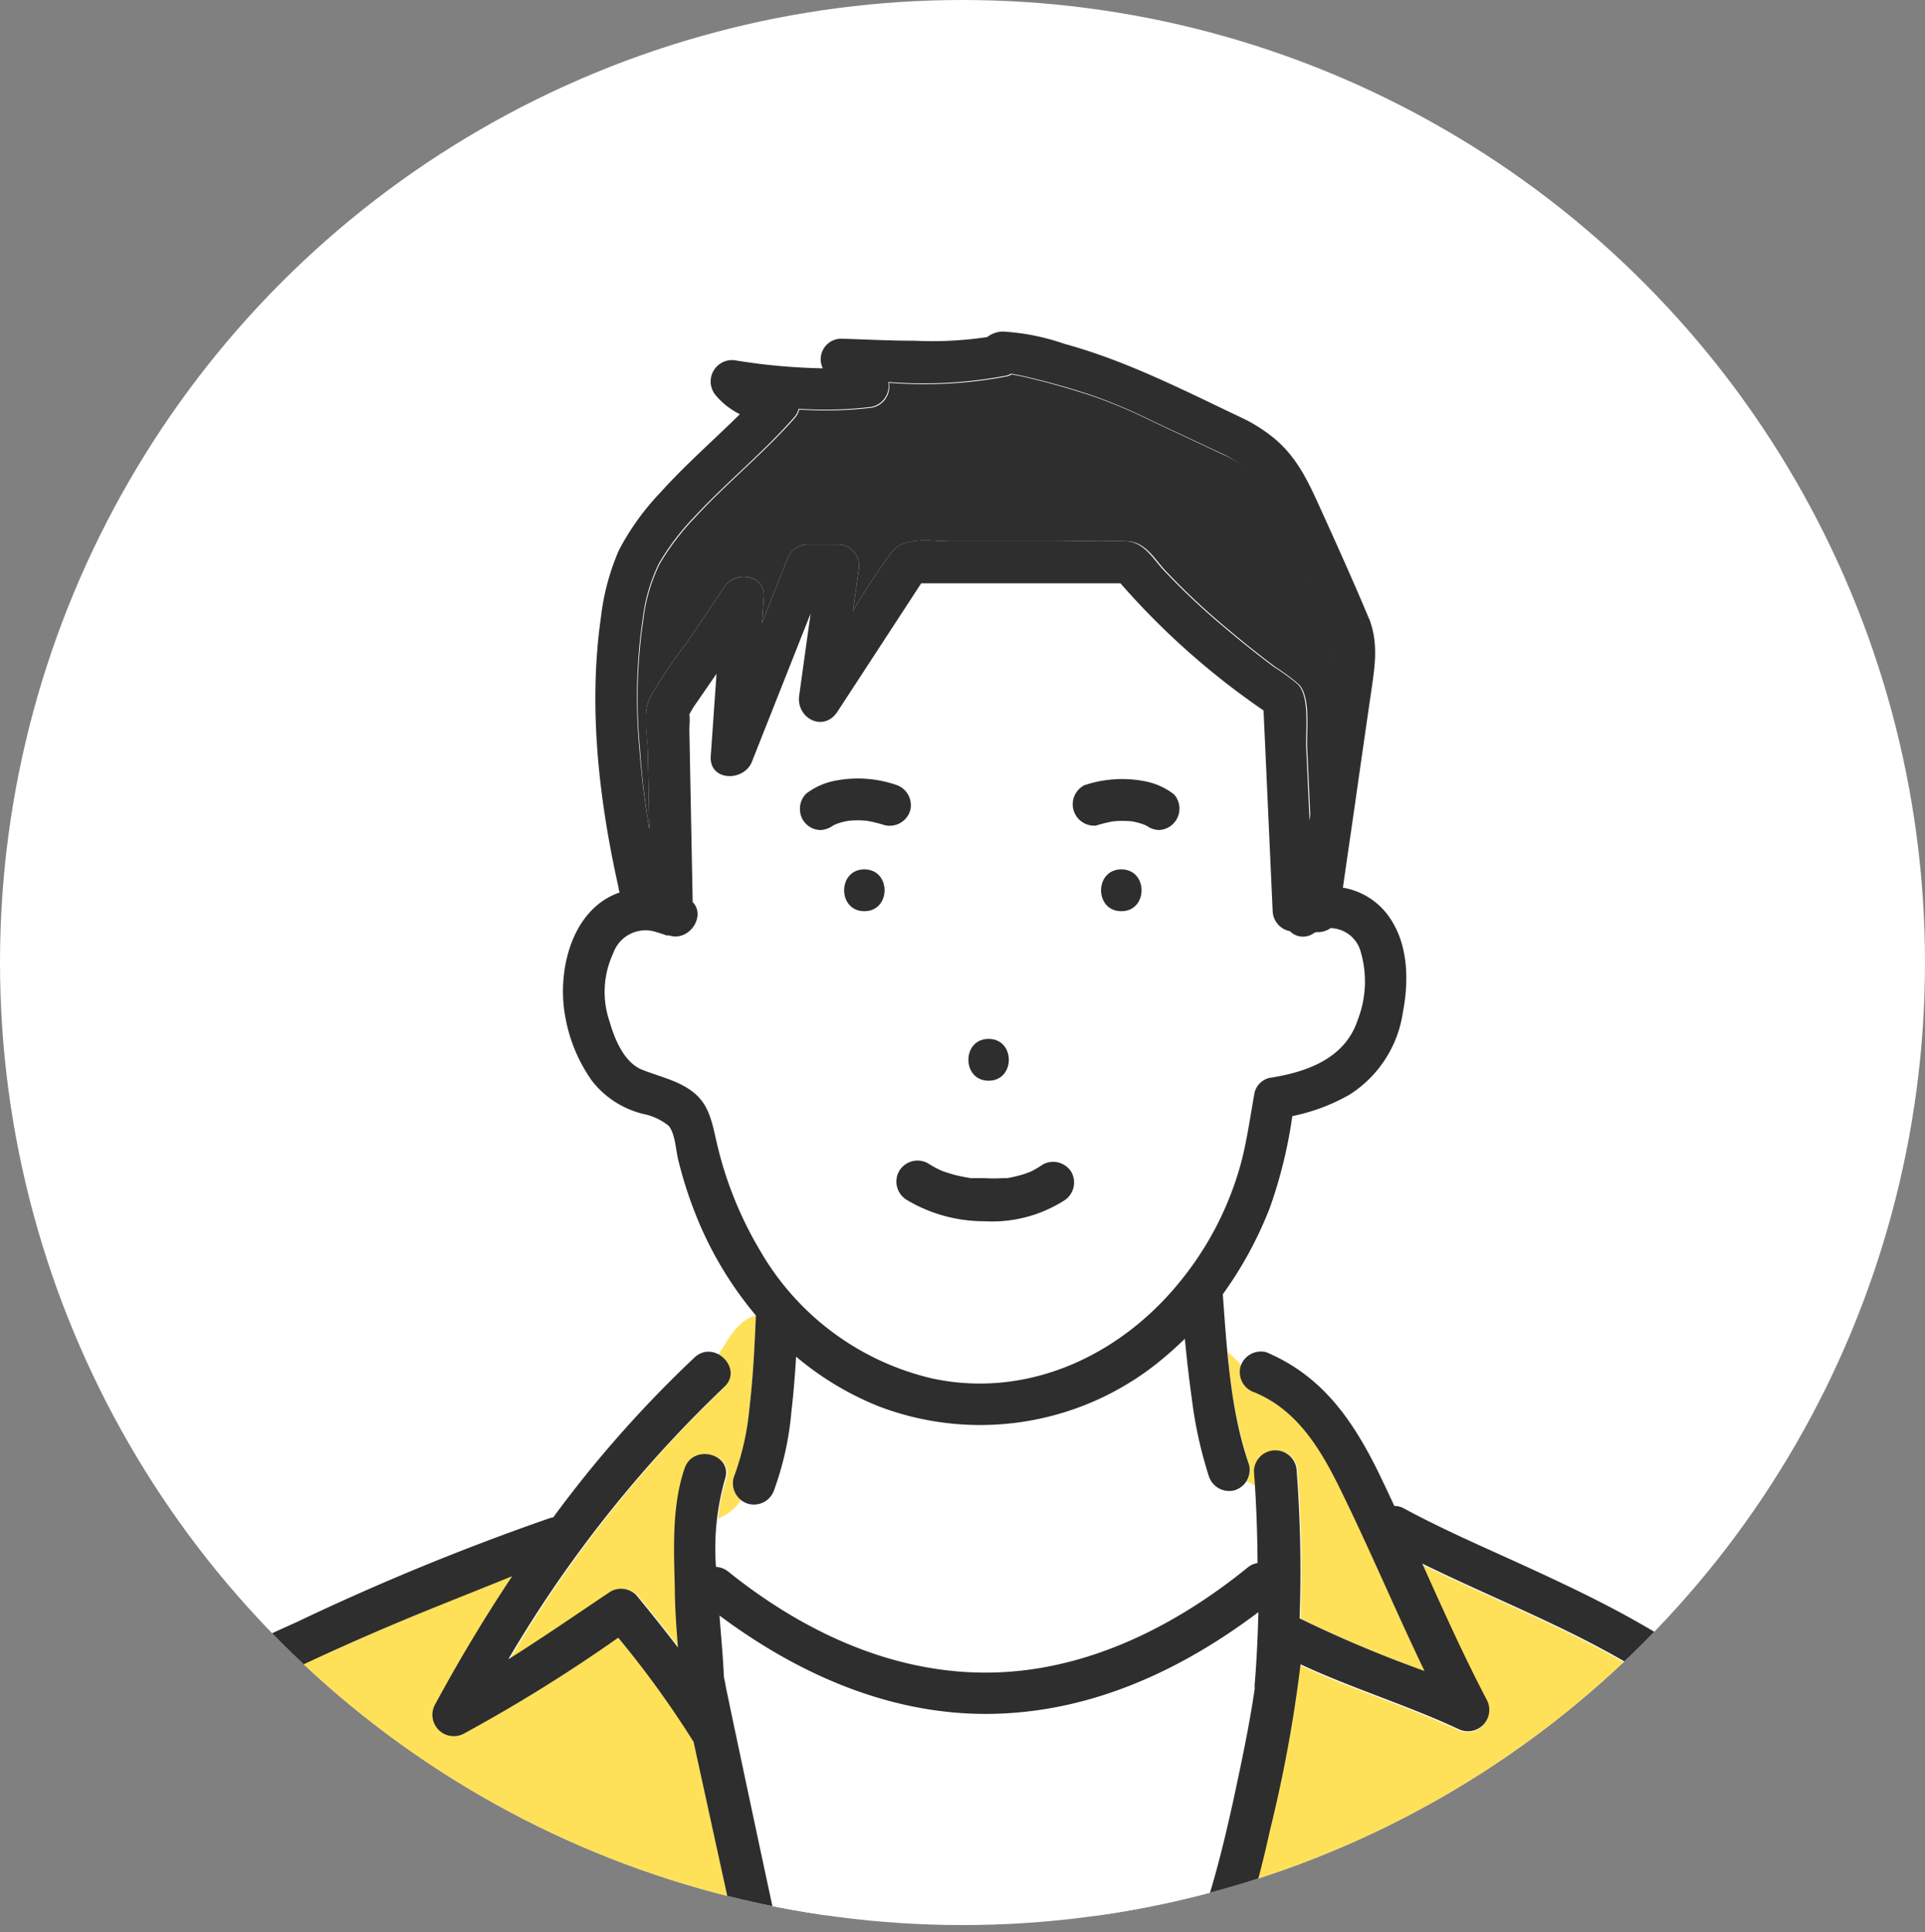 <svg xmlns="http://www.w3.org/2000/svg" xmlns:xlink="http://www.w3.org/1999/xlink" viewBox="0 0 180 180.65"><rect x="0" y="0" width="180" height="180.65" fill="#808080" stroke="none"/><defs><style>.cls-1{fill:none;}.cls-2{fill:#fff;}.cls-3{clip-path:url(#clip-path);}.cls-4{fill:#ffe159;}.cls-5{fill:#2e2e2e;}</style><clipPath id="clip-path"><circle class="cls-1" cx="90" cy="90" r="90"/></clipPath></defs><g id="レイヤー_2" data-name="レイヤー 2"><g id="デザイン"><circle class="cls-2" cx="90" cy="90" r="90"/><g class="cls-3"><path class="cls-4" d="M107.21,77.18,107,77l.16.13Z"/><path class="cls-5" d="M60.72,77.57q-.06-3.54-.14-7.1c0-1.5-.5-3.82.19-5.24a47.29,47.29,0,0,1,3.5-5.2c1.17-1.74,2.34-3.47,3.5-5.21,1-1.49,3.8-1.09,3.65,1-.06.81-.11,1.62-.17,2.44l2.34-5.91a2,2,0,0,1,1.89-1.44h2.91a2,2,0,0,1,1.88,2.48c-.17,1.25-.34,2.5-.52,3.75a65.13,65.13,0,0,1,3.64-5.53c1.18-1.51,3.77-1,5.48-1h9.56c2.31,0,4.65-.1,7,0,1.68.08,2.47,1.59,3.53,2.73a65.21,65.21,0,0,0,5.68,5.34c1.51,1.28,3.05,2.51,4.64,3.7A17.5,17.5,0,0,1,121.46,64c1.13,1.19.7,4.38.77,5.85.1,2.29.21,4.58.31,6.87.21-1.48.43-3,.64-4.45.39-2.68.77-5.36,1.16-8,.28-1.95.65-3.41,0-5.32-1.3-3.06-2.66-6.1-4-9.13-.94-2.09-1.73-4.28-3.51-5.82a10.89,10.89,0,0,0-2.56-1.54l-6.4-3a50.08,50.08,0,0,0-5.46-2.34c-1.83-.61-3.68-1.16-5.55-1.62-.75-.18-1.51-.37-2.27-.49a1.5,1.5,0,0,1-.47.19,41.33,41.33,0,0,1-11,.59,2,2,0,0,1-1.86,2.36,35.56,35.56,0,0,1-6.52.14,1.94,1.94,0,0,1-.45.83c-2.92,3.3-6.37,6.08-9.35,9.32a23.08,23.08,0,0,0-3.26,4.3,16.11,16.11,0,0,0-1.52,5.18,50.26,50.26,0,0,0-.32,12.07C60,72.47,60.29,75,60.72,77.57Z"/><path class="cls-2" d="M60.12,100c1.69.66,3.51,1,4.92,2.23s1.6,2.83,2,4.49A35.11,35.11,0,0,0,71.11,117a25.18,25.18,0,0,0,16.14,11.93c8.81,1.9,17.37-2.06,23-8.84a29.89,29.89,0,0,0,6-11.75c.49-2,.79-4.1,1.15-6.14a1.89,1.89,0,0,1,1.37-1.37c3.49-.53,7.08-1.8,8.27-5.41a9.91,9.91,0,0,0,.22-6.6,3,3,0,0,0-2.75-2,2.1,2.1,0,0,1-1.14.38H123a2.26,2.26,0,0,0-.22.11,1.71,1.71,0,0,1-2.2-.2A2,2,0,0,1,119,85.15l-.84-18.73a70.83,70.83,0,0,1-13.38-11.89H86.15l-7.83,12c-1.3,2-3.88.61-3.58-1.5q.53-3.84,1.07-7.68L70.32,71.18c-.75,1.9-4,1.85-3.85-.52L67,63l-2.14,3.18c-.07.11-.22.4-.37.64,0,.49,0,1.09,0,1.49l.07,3.64.24,12.44c1.27,1.28-.31,3.74-2.22,3.11a2,2,0,0,1-.24,0c-.35-.13-.74-.25-1.15-.37a3.09,3.09,0,0,0-.53-.09,3.19,3.19,0,0,0-3.28,2.16A8.53,8.53,0,0,0,57,95.52C57.5,97.25,58.33,99.34,60.12,100ZM80.82,85.2c-2.52,0-2.52-3.91,0-3.91S83.34,85.2,80.82,85.2Zm24,0c-2.53,0-2.52-3.91,0-3.91S107.37,85.2,104.85,85.2Zm-3.43-11.78a11.07,11.07,0,0,1,5.65-.37,6.39,6.39,0,0,1,2.72,1.22,2,2,0,0,1-1.39,3.34,2,2,0,0,1-1.19-.43h0l.12.1h0l0,0c.12.07.42.33,0,0l-.12-.08-.18-.08a5.87,5.87,0,0,0-1.18-.32,8.53,8.53,0,0,0-1.75,0,12.77,12.77,0,0,0-1.62.4,2,2,0,0,1-1-3.78Zm-9,23.72c2.52,0,2.52,3.91,0,3.91S89.92,97.14,92.44,97.14ZM86.75,108.8a8.92,8.92,0,0,0,1.29.7h0l.39.14.72.22c.53.14,1.07.24,1.61.33h.1l.35,0c.27,0,.54,0,.81,0a13.85,13.85,0,0,0,1.7,0l.28,0,.16,0c.29,0,.57-.11.85-.18s.5-.13.75-.21l.31-.11.26-.1.19-.09.29-.16c.23-.13.45-.27.67-.42a2,2,0,0,1,2.68.7,2,2,0,0,1-.7,2.68A12.58,12.58,0,0,1,92,114.2a14.1,14.1,0,0,1-7.26-2,2,2,0,0,1,2-3.39ZM75.36,74.27a6.39,6.39,0,0,1,2.72-1.22,11.07,11.07,0,0,1,5.65.37,2,2,0,0,1,1.37,2.41,2,2,0,0,1-2.41,1.37,12.77,12.77,0,0,0-1.62-.4,8.53,8.53,0,0,0-1.75,0,5.87,5.87,0,0,0-1.18.32L78,77.2a1.15,1.15,0,0,0-.2.14h0l.2-.16h0l0,0,.16-.13a2.22,2.22,0,0,1-1.38.57,1.95,1.95,0,0,1-2-2A2,2,0,0,1,75.36,74.27Z"/><path class="cls-4" d="M160.25,161.71a21.4,21.4,0,0,0-4.93-4.11c-7-4.71-14.87-7.63-22.38-11.32,1.94,4.31,3.87,8.62,6.07,12.81a2,2,0,0,1-2.67,2.67c-4.82-2.24-10-3.81-14.78-6.06a129.47,129.47,0,0,1-2.84,15.44c-.58,2.54-1.19,5.1-2,7.57,0,.11-.07.22-.11.33h49.7a58.68,58.68,0,0,0-3.25-12A21.25,21.25,0,0,0,160.25,161.71Z"/><path class="cls-4" d="M133.23,156.25c-2.41-5-4.6-10.15-7-15.18-2-4.29-4.21-8.9-8.85-10.85a2,2,0,0,1-1.36-2.41,1,1,0,0,1,.06-.16c-.42-.43-.84-.86-1.28-1.25a45.3,45.3,0,0,0,2,10.54,1.8,1.8,0,0,1-.27,1.6,2.72,2.72,0,0,1,.88.41c0-.46,0-.92-.08-1.38a2,2,0,0,1,2-1.95,2,2,0,0,1,2,1.95,123.77,123.77,0,0,1,.27,13.76A115.31,115.31,0,0,0,133.23,156.25Z"/><path class="cls-4" d="M69.3,140.26a1.87,1.87,0,0,1-.7-2,25,25,0,0,0,1.48-6.53c.34-2.87.48-5.76.6-8.64l-.06-.08c-1.79.53-2.57,2.35-3.46,3.66a1.87,1.87,0,0,1,.55,3.08,116.74,116.74,0,0,0-20.07,25.42c3.25-2,6.41-4.23,9.57-6.34a2,2,0,0,1,2.37.31q2,2.41,3.92,4.92c-.14-1.87-.24-3.73-.29-5.59-.1-3.61-.28-7.65.9-11.11.81-2.38,4.6-1.35,3.78,1a16,16,0,0,0-.74,3.67A4.82,4.82,0,0,0,69.3,140.26Z"/><path class="cls-2" d="M117.44,139a2.72,2.72,0,0,0-.88-.41,2,2,0,0,1-1.09.81,2,2,0,0,1-2.41-1.37,39.44,39.44,0,0,1-1.59-7.3c-.26-1.83-.46-3.66-.64-5.5-.58.56-1.17,1.11-1.79,1.63a26.61,26.61,0,0,1-26.92,4.63,28.23,28.23,0,0,1-7.71-4.64c-.1,1.72-.24,3.44-.44,5.15a28.43,28.43,0,0,1-1.59,7.3A2,2,0,0,1,70,140.62a1.9,1.9,0,0,1-.67-.36A4.82,4.82,0,0,1,67.15,142a39.76,39.76,0,0,0-.09,4.5,2,2,0,0,1,1.17.46c7.19,5.77,15.88,9.78,25.26,9.4,8.65-.35,16.65-4.42,23.27-9.79a1.9,1.9,0,0,1,.94-.43C117.69,143.75,117.59,141.35,117.44,139Z"/><path class="cls-2" d="M112.58,178.68c-.09.21.1-.34,0,0h0l.15-.42c.29-.83.55-1.68.79-2.53.68-2.42,1.26-4.87,1.8-7.33.76-3.44,1.51-6.94,2-10.46a1.75,1.75,0,0,1,0-.46c.18-2.21.28-4.43.34-6.66-7.05,5.31-15.21,9.13-24.16,9.49-9.68.39-18.62-3.5-26.23-9.17.14,1.93.33,3.84.41,5.77a8.17,8.17,0,0,1,.17.86c.31,1.49.62,3,.94,4.47q1.68,8,3.41,16a2,2,0,0,1,0,.84h40.17c.05-.06.09-.14.15-.2S112.56,178.76,112.58,178.68Z"/><path class="cls-4" d="M64.91,162.84l-.06-.08a91.07,91.07,0,0,0-7-9.67,147,147,0,0,1-14.49,9,2,2,0,0,1-2.68-2.68q3.38-6.21,7.25-12.07c-2.5,1-5,2-7.46,3-3.87,1.61-7.72,3.27-11.52,5-2.54,1.18-5,2.19-6.73,4.45-2.54,3.24-4.19,7.26-5.63,11.08-1,2.66-1.86,5.36-2.65,8.09H68.38Q66.63,171,64.93,162.9Z"/><path class="cls-4" d="M112.59,178.78a1.83,1.83,0,0,1,1.29-.53A1.49,1.49,0,0,0,112.59,178.78Z"/><path class="cls-5" d="M55.36,101.07a8.68,8.68,0,0,0,4.8,3.09,5.46,5.46,0,0,1,2.38,1.12c.6.76.65,2.25.88,3.18a39.08,39.08,0,0,0,2,6A34.39,34.39,0,0,0,70.68,123c-.12,2.88-.26,5.77-.6,8.64a25,25,0,0,1-1.48,6.53A2,2,0,0,0,70,140.62a2,2,0,0,0,2.41-1.37A28.43,28.43,0,0,0,74,132c.2-1.71.34-3.43.44-5.15a28.23,28.23,0,0,0,7.71,4.64A26.61,26.61,0,0,0,109,126.81c.62-.52,1.21-1.07,1.79-1.63.18,1.84.38,3.67.64,5.5a39.44,39.44,0,0,0,1.59,7.3,2,2,0,0,0,2.41,1.37,2,2,0,0,0,1.36-2.41c-1.74-5-2.06-10.64-2.45-15.92a36.28,36.28,0,0,0,4.41-8.12,44.19,44.19,0,0,0,2.09-8.54,18,18,0,0,0,5.34-2,11,11,0,0,0,5-7.72c.6-3.1.5-6.68-1.55-9.26A6.62,6.62,0,0,0,125.57,83c.49-3.43,1-6.85,1.48-10.28.39-2.68.77-5.36,1.16-8,.33-2.33.71-4.48-.16-6.8a1.67,1.67,0,0,0-.12-.23.9.9,0,0,0-.08-.23c-1.43-3.39-2.94-6.74-4.46-10.08-1.09-2.42-2.16-4.67-4.25-6.4a14.8,14.8,0,0,0-3.21-2c-5.41-2.57-10.63-5.25-16.43-6.84A21.29,21.29,0,0,0,93.77,31a2.51,2.51,0,0,0-1.47.52,34.82,34.82,0,0,1-6.77.34c-2.29,0-4.58-.12-6.87-.19a1.92,1.92,0,0,0-1.72,2.77,56.7,56.7,0,0,1-8.09-.73,2,2,0,0,0-1.91,3.27,7,7,0,0,0,2.24,1.75c-2.45,2.43-5.07,4.7-7.38,7.27a23.85,23.85,0,0,0-3.92,5.43,22.24,22.24,0,0,0-1.7,6.37C55,66.1,56,74.79,57.84,83c0,.15.06.3.1.45a5.9,5.9,0,0,0-.63.25c-4.08,1.9-5.23,7.48-4.43,11.49A14.76,14.76,0,0,0,55.36,101.07ZM60.1,57.85a16.11,16.11,0,0,1,1.52-5.18,23.08,23.08,0,0,1,3.26-4.3c3-3.24,6.43-6,9.35-9.32a1.94,1.94,0,0,0,.45-.83,35.56,35.56,0,0,0,6.52-.14,2,2,0,0,0,1.86-2.36,41.33,41.33,0,0,0,11-.59,1.5,1.5,0,0,0,.47-.19c.76.12,1.52.31,2.27.49,1.87.46,3.72,1,5.55,1.62a50.08,50.08,0,0,1,5.46,2.34l6.4,3A10.89,10.89,0,0,1,116.74,44c1.78,1.54,2.57,3.73,3.51,5.82,1.38,3,2.74,6.07,4,9.13.7,1.91.33,3.37,0,5.32-.39,2.67-.77,5.35-1.16,8-.21,1.49-.43,3-.64,4.45-.1-2.29-.21-4.58-.31-6.87-.07-1.47.36-4.66-.77-5.85a17.5,17.5,0,0,0-2.22-1.62c-1.59-1.19-3.13-2.42-4.64-3.7a65.21,65.21,0,0,1-5.68-5.34c-1.06-1.14-1.85-2.65-3.53-2.73-2.31-.1-4.65,0-7,0H88.87c-1.71,0-4.3-.52-5.48,1a65.13,65.13,0,0,0-3.64,5.53c.18-1.25.35-2.5.52-3.75a2,2,0,0,0-1.88-2.48H75.48a2,2,0,0,0-1.89,1.44l-2.34,5.91c.06-.82.11-1.63.17-2.44.15-2.08-2.65-2.48-3.65-1-1.16,1.74-2.33,3.47-3.5,5.21a47.29,47.29,0,0,0-3.5,5.2c-.69,1.42-.22,3.74-.19,5.24q.08,3.56.14,7.1c-.43-2.54-.75-5.1-.94-7.65A50.26,50.26,0,0,1,60.1,57.85ZM57.35,89.11A3.19,3.19,0,0,1,60.63,87a3.09,3.09,0,0,1,.53.09c.41.12.8.24,1.15.37a2,2,0,0,0,.24,0c1.91.63,3.49-1.83,2.22-3.11l-.24-12.44-.07-3.64c0-.4.07-1,0-1.49.15-.24.3-.53.37-.64L67,63l-.54,7.7c-.16,2.37,3.1,2.42,3.85.52l5.49-13.86q-.54,3.84-1.07,7.68c-.3,2.11,2.28,3.48,3.58,1.5l7.83-12h18.63a70.83,70.83,0,0,0,13.38,11.89L119,85.15a2,2,0,0,0,1.62,1.92,1.71,1.71,0,0,0,2.2.2,2.26,2.26,0,0,1,.22-.11h.24a2.1,2.1,0,0,0,1.14-.38,3,3,0,0,1,2.75,2,9.91,9.91,0,0,1-.22,6.6c-1.19,3.61-4.78,4.88-8.27,5.41a1.89,1.89,0,0,0-1.37,1.37c-.36,2-.66,4.12-1.15,6.14a29.89,29.89,0,0,1-6,11.75c-5.59,6.78-14.15,10.74-23,8.84A25.18,25.18,0,0,1,71.11,117,35.11,35.11,0,0,1,67,106.76c-.39-1.66-.64-3.31-2-4.49s-3.23-1.57-4.92-2.23S57.5,97.25,57,95.52A8.53,8.53,0,0,1,57.35,89.11Z"/><path class="cls-5" d="M104.85,81.29c-2.52,0-2.53,3.91,0,3.91S107.37,81.29,104.85,81.29Z"/><path class="cls-5" d="M92.44,101.05c2.52,0,2.52-3.91,0-3.91S89.92,101.05,92.44,101.05Z"/><path class="cls-5" d="M84.07,109.51a2,2,0,0,0,.71,2.68,14.1,14.1,0,0,0,7.26,2,12.58,12.58,0,0,0,7.44-1.92,2,2,0,0,0,.7-2.68,2,2,0,0,0-2.68-.7c-.22.15-.44.29-.67.42l-.29.16-.19.09-.26.1-.31.11q-.37.12-.75.21c-.28.07-.56.13-.85.18l-.16,0-.28,0a13.85,13.85,0,0,1-1.7,0c-.27,0-.54,0-.81,0l-.35,0h-.1c-.54-.09-1.08-.19-1.61-.33l-.72-.22-.39-.14h0a8.92,8.92,0,0,1-1.29-.7A2,2,0,0,0,84.07,109.51Z"/><path class="cls-5" d="M80.82,81.29c-2.52,0-2.52,3.91,0,3.91S83.35,81.29,80.82,81.29Z"/><path class="cls-5" d="M76.75,77.61A2.22,2.22,0,0,0,78.13,77l-.16.13,0,0h0l-.2.16a1.15,1.15,0,0,1,.2-.14l.18-.08a5.87,5.87,0,0,1,1.18-.32,8.53,8.53,0,0,1,1.75,0,12.77,12.77,0,0,1,1.62.4,2,2,0,0,0,2.41-1.37,2,2,0,0,0-1.37-2.41,11.07,11.07,0,0,0-5.65-.37,6.39,6.39,0,0,0-2.72,1.22,2,2,0,0,0-.57,1.39,1.95,1.95,0,0,0,2,2Z"/><path class="cls-5" d="M77.76,77.34Z"/><path class="cls-5" d="M107.36,77.31l0,0h0C107.78,77.64,107.48,77.38,107.36,77.31Z"/><path class="cls-5" d="M102.46,77.2a12.77,12.77,0,0,1,1.62-.4,8.53,8.53,0,0,1,1.75,0,5.87,5.87,0,0,1,1.18.32l.18.08.12.08-.12-.1h0a2,2,0,0,0,1.19.43,2,2,0,0,0,1.39-3.34,6.39,6.39,0,0,0-2.72-1.22,11.07,11.07,0,0,0-5.65.37,2,2,0,0,0,1,3.78Zm4.75,0h0L107,77Z"/><path class="cls-5" d="M68.42,179.24c.47,2.16,3.42,1.62,3.79-.2H68.38A1.42,1.42,0,0,0,68.42,179.24Z"/><path class="cls-5" d="M170.17,178.52a60.14,60.14,0,0,0-2.43-10c-1.11-3.35-2.45-6.83-4.73-9.59s-5.84-4.92-9-6.75c-3.63-2.12-7.44-3.93-11.25-5.68s-7.74-3.43-11.45-5.44a1.86,1.86,0,0,0-.93-.25c-.5-1.07-1-2.14-1.51-3.19-2.44-4.93-5.28-9-10.48-11.19a2,2,0,0,0-2.4,1.37,2,2,0,0,0,1.36,2.41c4.64,1.95,6.8,6.56,8.85,10.85,2.39,5,4.58,10.15,7,15.18a115.31,115.31,0,0,1-11.68-4.92,123.77,123.77,0,0,0-.27-13.76,2,2,0,0,0-2-1.95,2,2,0,0,0-2,1.95c.22,2.85.32,5.72.34,8.59a1.9,1.9,0,0,0-.94.43c-6.62,5.37-14.62,9.44-23.27,9.79-9.38.38-18.07-3.63-25.26-9.4a2,2,0,0,0-1.17-.46,23.47,23.47,0,0,1,.83-8.17c.82-2.39-3-3.42-3.78-1-1.18,3.46-1,7.5-.9,11.11,0,1.86.15,3.72.29,5.59q-1.92-2.5-3.92-4.92a2,2,0,0,0-2.37-.31c-3.16,2.11-6.32,4.3-9.57,6.34A116.74,116.74,0,0,1,67.71,129.7c1.85-1.72-.93-4.49-2.77-2.77a110.08,110.08,0,0,0-13.21,14.95,1.23,1.23,0,0,0-.32.07,231.13,231.13,0,0,0-23.58,9.68c-2.76,1.26-5.69,2.42-7.78,4.72-2.92,3.21-4.76,7.33-6.39,11.3A103.74,103.74,0,0,0,9.81,179H13.9c.79-2.73,1.65-5.43,2.65-8.09,1.44-3.82,3.09-7.84,5.63-11.08,1.77-2.26,4.19-3.27,6.73-4.45,3.8-1.77,7.65-3.43,11.52-5,2.48-1,5-2,7.46-3q-3.89,5.85-7.25,12.07a2,2,0,0,0,2.68,2.68,147,147,0,0,0,14.49-9,91.07,91.07,0,0,1,7,9.67l.06.08,0,.06Q66.63,171,68.38,179h3.83a2,2,0,0,0,0-.84q-1.72-8-3.41-16c-.32-1.49-.63-3-.94-4.47a8.17,8.17,0,0,0-.17-.86c-.08-1.93-.27-3.84-.41-5.77,7.61,5.67,16.55,9.56,26.23,9.17,9-.36,17.11-4.18,24.16-9.49-.06,2.23-.16,4.45-.34,6.66a1.75,1.75,0,0,0,0,.46c-.51,3.52-1.26,7-2,10.46-.54,2.46-1.12,4.91-1.8,7.33-.24.85-.5,1.7-.79,2.53l-.15.42h0c0,.08,0,.12,0,.16s-.1.14-.15.2h4.22c0-.11.08-.22.11-.33.82-2.47,1.43-5,2-7.57a129.47,129.47,0,0,0,2.84-15.44c4.82,2.25,10,3.82,14.78,6.06a2,2,0,0,0,2.67-2.67c-2.2-4.19-4.13-8.5-6.07-12.81,7.51,3.69,15.4,6.61,22.38,11.32a16,16,0,0,1,7.73,9.42,58.68,58.68,0,0,1,3.25,12h3.88A1.83,1.83,0,0,0,170.17,178.52Zm-57.58.26a1.49,1.49,0,0,1,1.29-.53A1.83,1.83,0,0,0,112.59,178.78Z"/><path class="cls-5" d="M112.58,178.68h0C112.68,178.34,112.49,178.89,112.58,178.68Z"/></g></g></g></svg>